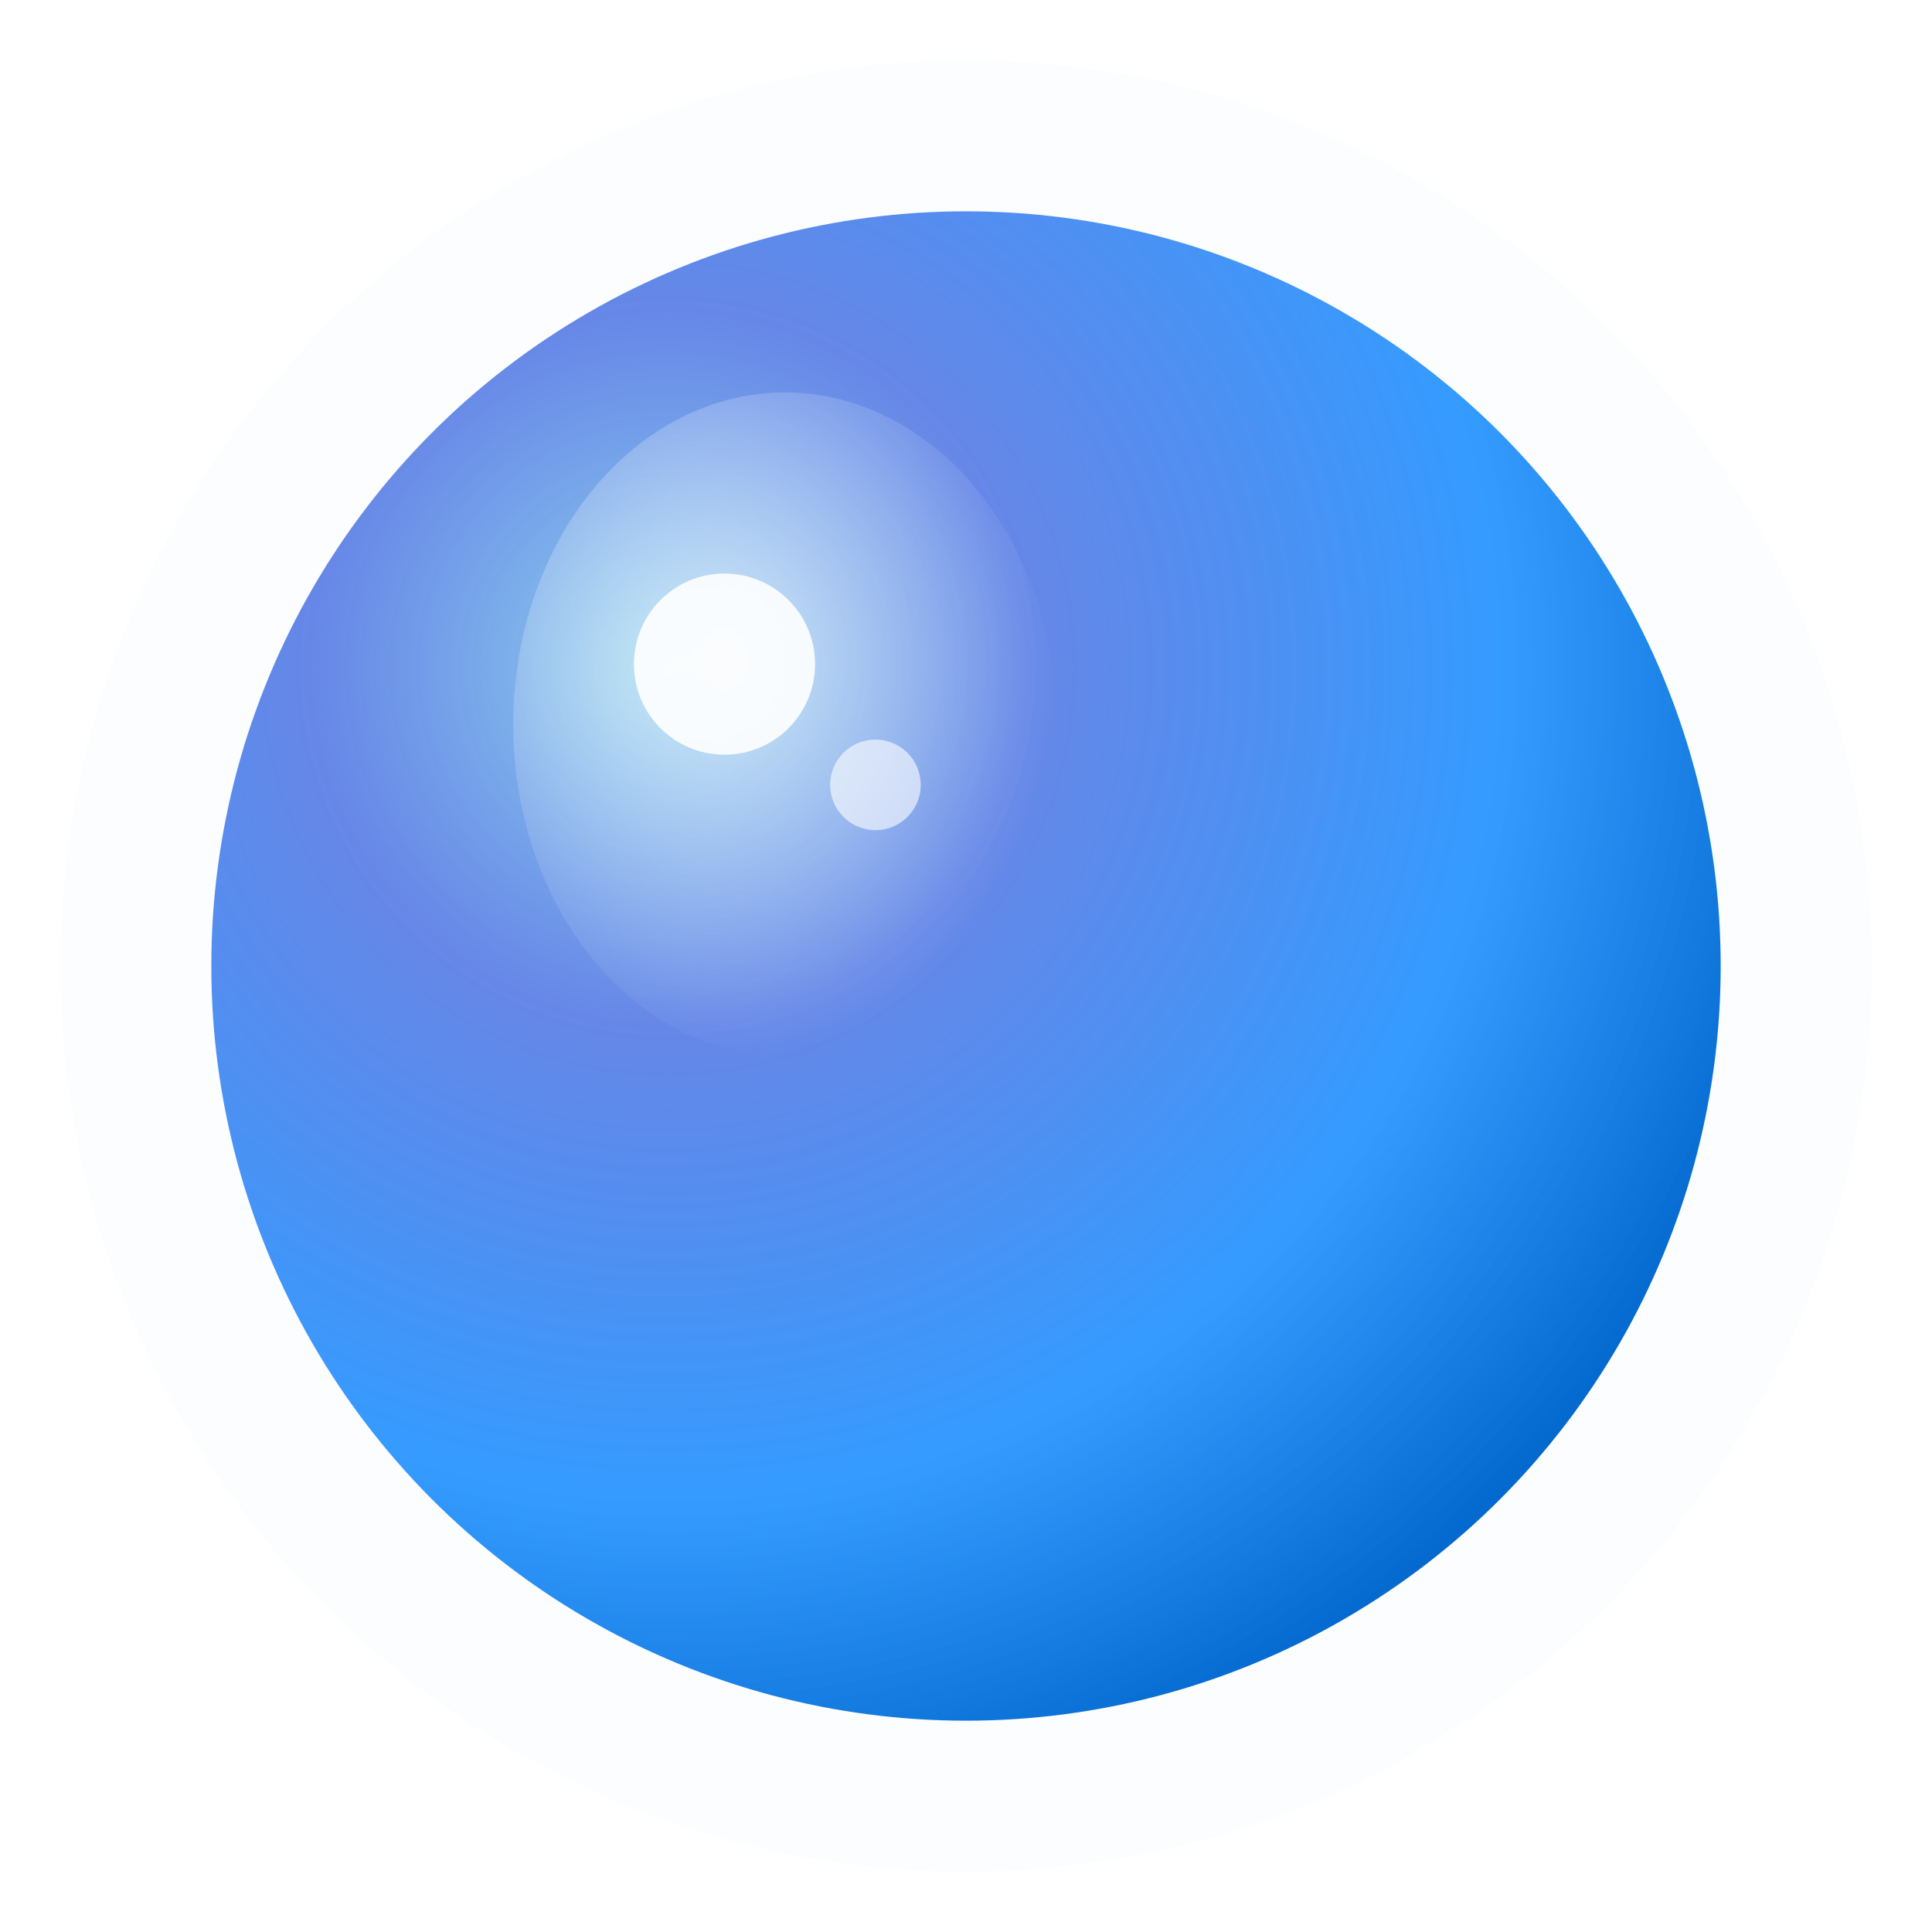 <svg xmlns="http://www.w3.org/2000/svg" viewBox="0 0 128 128">
    <defs>
        <!-- Gradient for main bubble -->
        <radialGradient id="bubbleGradient" cx="0.3" cy="0.3" r="0.8">
            <stop offset="0%" stop-color="#87CEEB" stop-opacity="0.9"/>
            <stop offset="30%" stop-color="#4169E1" stop-opacity="0.8"/>
            <stop offset="70%" stop-color="#1E90FF" stop-opacity="0.9"/>
            <stop offset="100%" stop-color="#0066CC" stop-opacity="1"/>
        </radialGradient>
        
        <!-- Gradient for highlight -->
        <radialGradient id="highlightGradient" cx="0.4" cy="0.4" r="0.6">
            <stop offset="0%" stop-color="#FFFFFF" stop-opacity="0.8"/>
            <stop offset="50%" stop-color="#FFFFFF" stop-opacity="0.4"/>
            <stop offset="100%" stop-color="#FFFFFF" stop-opacity="0"/>
        </radialGradient>
        
        <!-- Shadow filter -->
        <filter id="shadow" x="-50%" y="-50%" width="200%" height="200%">
            <feDropShadow dx="2" dy="4" stdDeviation="3" flood-color="#000000" flood-opacity="0.3"/>
        </filter>
    </defs>
    
    <!-- Background circle for contrast -->
    <circle cx="64" cy="64" r="60" fill="#F0F8FF" opacity="0.3"/>
    
    <!-- Main bubble sphere -->
    <circle cx="64" cy="64" r="50" fill="url(#bubbleGradient)" filter="url(#shadow)"/>
    
    <!-- Bubble highlight for 3D effect -->
    <ellipse cx="52" cy="48" rx="18" ry="22" fill="url(#highlightGradient)" opacity="0.7"/>
    
    <!-- Small highlight dot -->
    <circle cx="48" cy="44" r="6" fill="#FFFFFF" opacity="0.9"/>
    
    <!-- Smaller secondary highlight -->
    <circle cx="58" cy="52" r="3" fill="#FFFFFF" opacity="0.6"/>
</svg>
